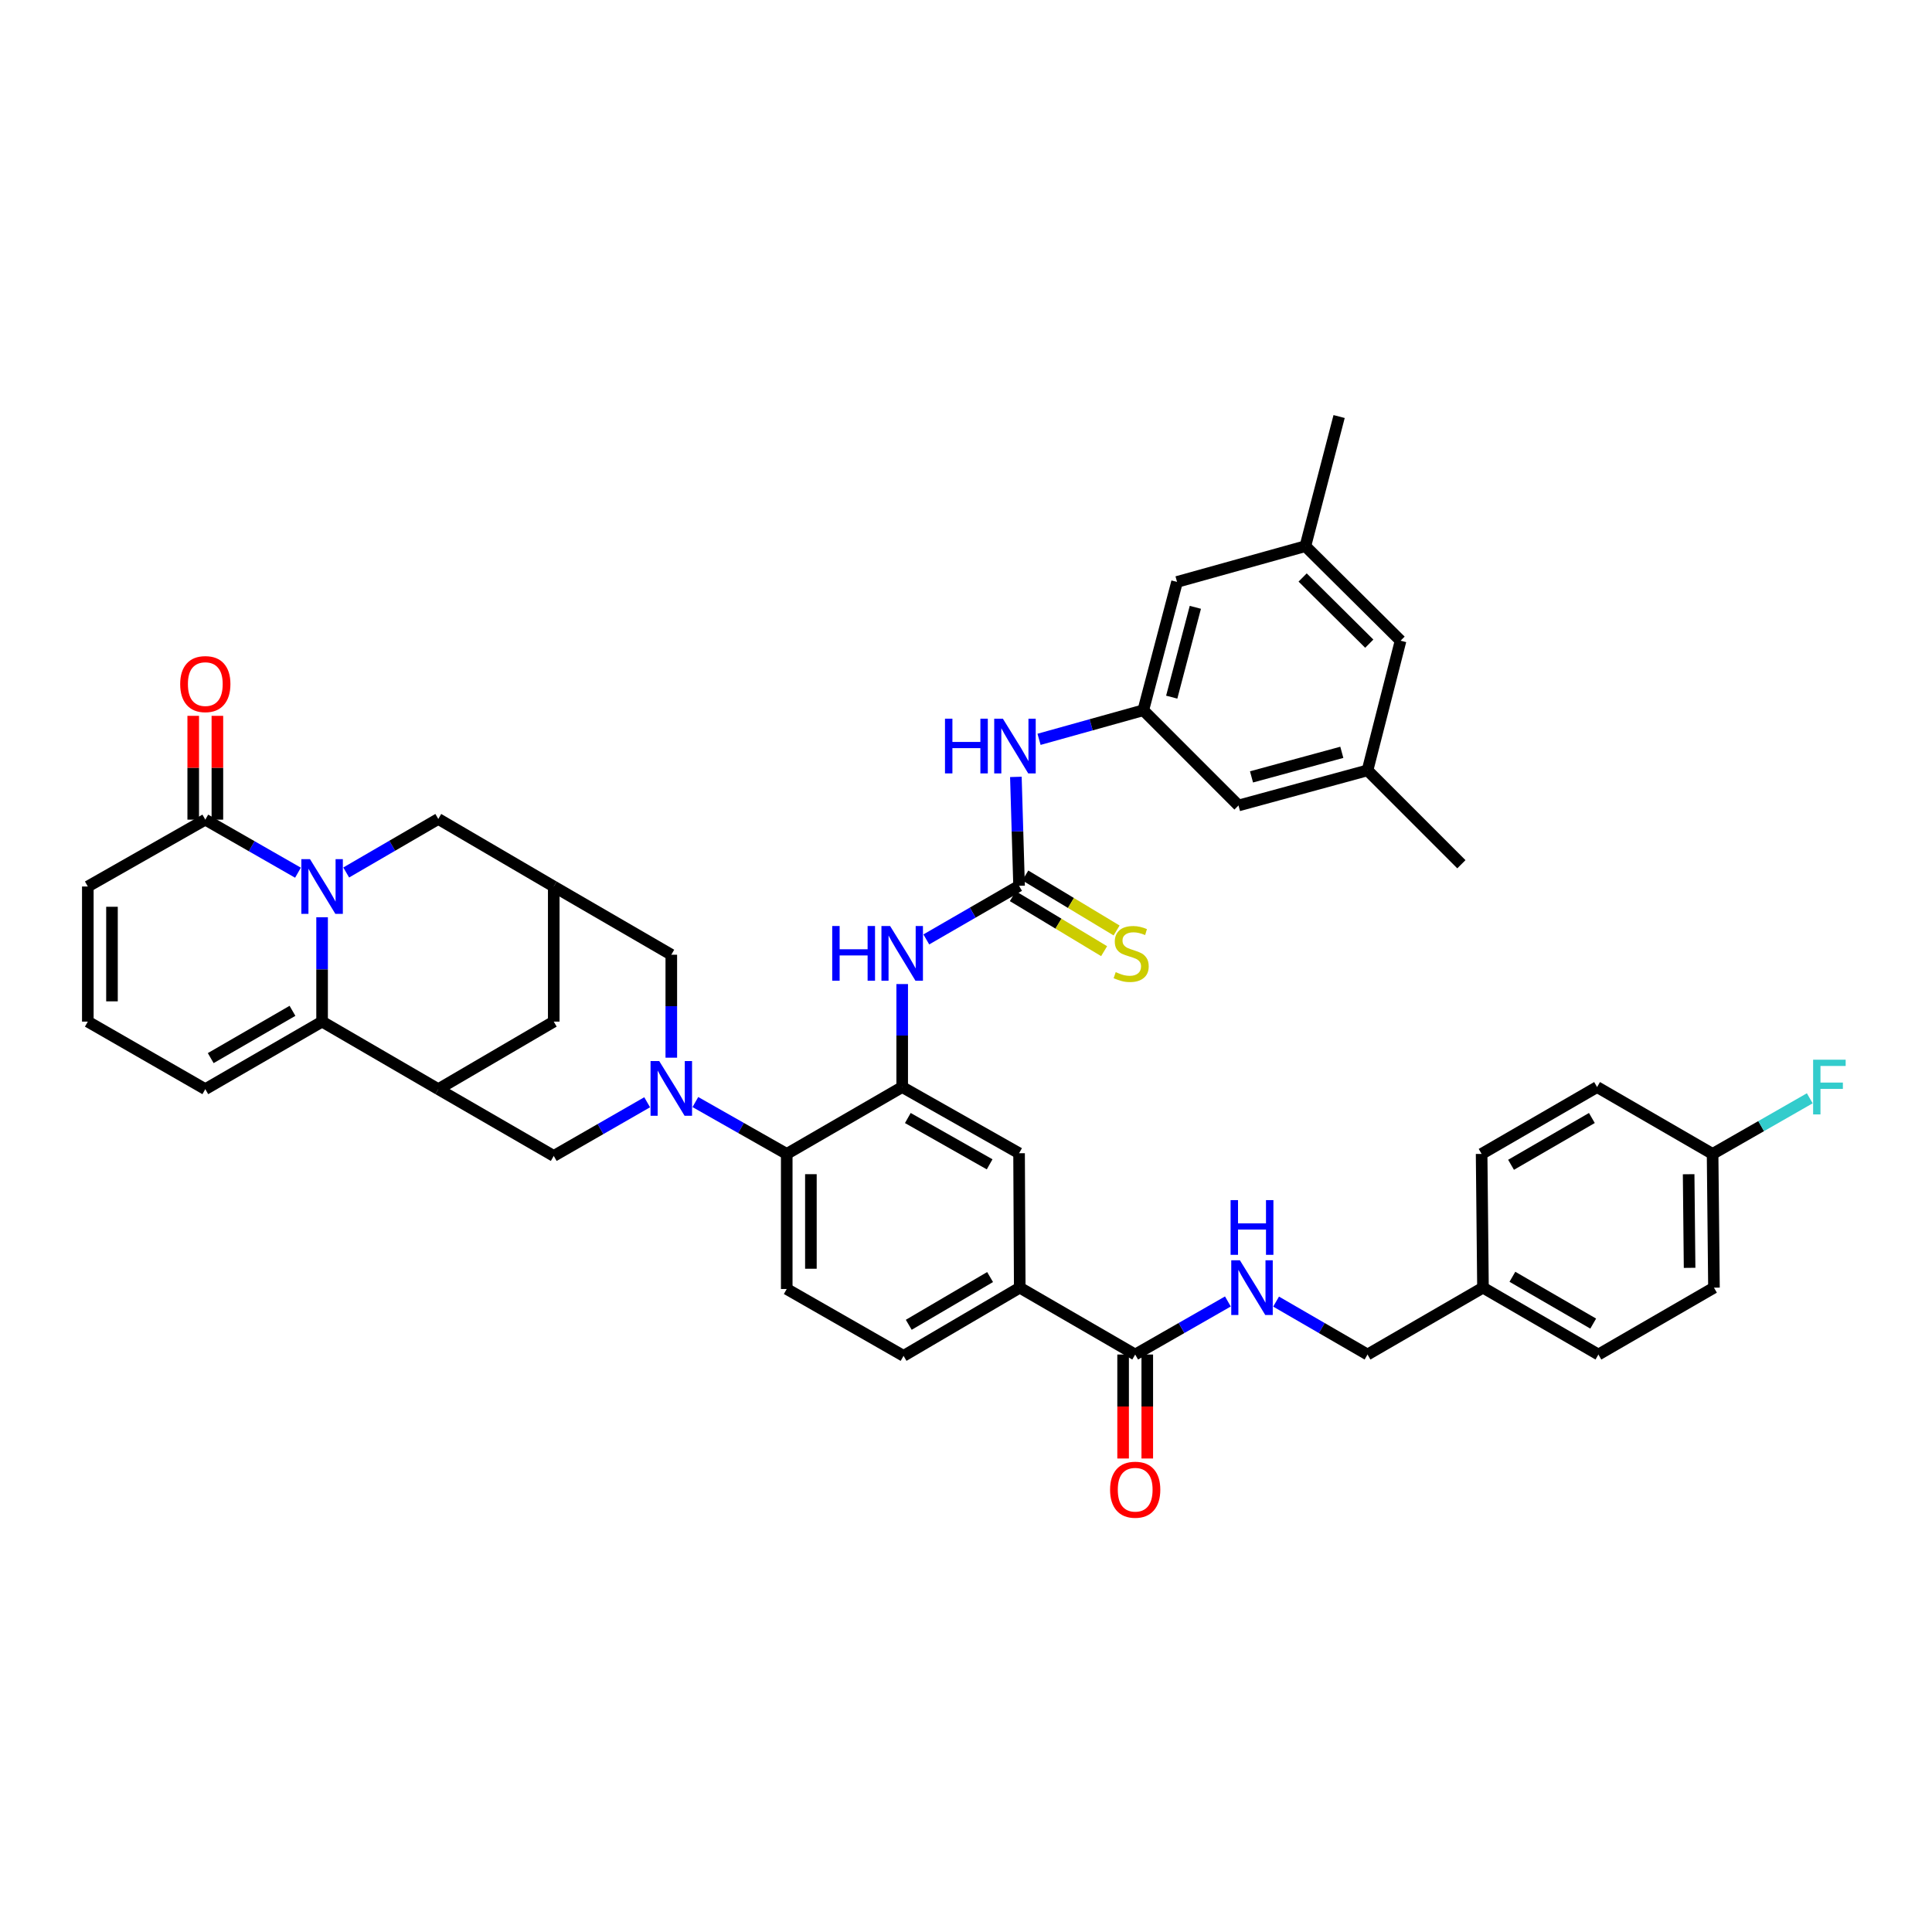 <?xml version='1.0' encoding='iso-8859-1'?>
<svg version='1.1' baseProfile='full'
              xmlns='http://www.w3.org/2000/svg'
                      xmlns:rdkit='http://www.rdkit.org/xml'
                      xmlns:xlink='http://www.w3.org/1999/xlink'
                  xml:space='preserve'
width='1000px' height='1000px' viewBox='0 0 1000 1000'>
<!-- END OF HEADER -->
<rect style='opacity:1.0;fill:#FFFFFF;stroke:none' width='1000' height='1000' x='0' y='0'> </rect>
<path class='bond-1' d='M 166.714,474.762 L 166.714,501.774' style='fill:none;fill-rule:evenodd;stroke:#0000FF;stroke-width:6px;stroke-linecap:butt;stroke-linejoin:miter;stroke-opacity:1' />
<path class='bond-1' d='M 166.714,501.774 L 166.714,528.786' style='fill:none;fill-rule:evenodd;stroke:#000000;stroke-width:6px;stroke-linecap:butt;stroke-linejoin:miter;stroke-opacity:1' />
<path class='bond-5' d='M 154.233,451.708 L 130.249,437.978' style='fill:none;fill-rule:evenodd;stroke:#0000FF;stroke-width:6px;stroke-linecap:butt;stroke-linejoin:miter;stroke-opacity:1' />
<path class='bond-5' d='M 130.249,437.978 L 106.265,424.248' style='fill:none;fill-rule:evenodd;stroke:#000000;stroke-width:6px;stroke-linecap:butt;stroke-linejoin:miter;stroke-opacity:1' />
<path class='bond-11' d='M 179.193,451.6 L 203.025,437.747' style='fill:none;fill-rule:evenodd;stroke:#0000FF;stroke-width:6px;stroke-linecap:butt;stroke-linejoin:miter;stroke-opacity:1' />
<path class='bond-11' d='M 203.025,437.747 L 226.858,423.894' style='fill:none;fill-rule:evenodd;stroke:#000000;stroke-width:6px;stroke-linecap:butt;stroke-linejoin:miter;stroke-opacity:1' />
<path class='bond-0' d='M 347.464,547.459 L 347.464,520.813' style='fill:none;fill-rule:evenodd;stroke:#0000FF;stroke-width:6px;stroke-linecap:butt;stroke-linejoin:miter;stroke-opacity:1' />
<path class='bond-0' d='M 347.464,520.813 L 347.464,494.167' style='fill:none;fill-rule:evenodd;stroke:#000000;stroke-width:6px;stroke-linecap:butt;stroke-linejoin:miter;stroke-opacity:1' />
<path class='bond-6' d='M 359.922,570.421 L 383.567,583.843' style='fill:none;fill-rule:evenodd;stroke:#0000FF;stroke-width:6px;stroke-linecap:butt;stroke-linejoin:miter;stroke-opacity:1' />
<path class='bond-6' d='M 383.567,583.843 L 407.212,597.266' style='fill:none;fill-rule:evenodd;stroke:#000000;stroke-width:6px;stroke-linecap:butt;stroke-linejoin:miter;stroke-opacity:1' />
<path class='bond-44' d='M 334.97,570.528 L 310.794,584.418' style='fill:none;fill-rule:evenodd;stroke:#0000FF;stroke-width:6px;stroke-linecap:butt;stroke-linejoin:miter;stroke-opacity:1' />
<path class='bond-44' d='M 310.794,584.418 L 286.619,598.308' style='fill:none;fill-rule:evenodd;stroke:#000000;stroke-width:6px;stroke-linecap:butt;stroke-linejoin:miter;stroke-opacity:1' />
<path class='bond-2' d='M 166.714,528.786 L 226.858,563.745' style='fill:none;fill-rule:evenodd;stroke:#000000;stroke-width:6px;stroke-linecap:butt;stroke-linejoin:miter;stroke-opacity:1' />
<path class='bond-20' d='M 166.714,528.786 L 106.265,563.745' style='fill:none;fill-rule:evenodd;stroke:#000000;stroke-width:6px;stroke-linecap:butt;stroke-linejoin:miter;stroke-opacity:1' />
<path class='bond-20' d='M 151.386,523.204 L 109.072,547.676' style='fill:none;fill-rule:evenodd;stroke:#000000;stroke-width:6px;stroke-linecap:butt;stroke-linejoin:miter;stroke-opacity:1' />
<path class='bond-7' d='M 226.858,563.745 L 286.619,598.308' style='fill:none;fill-rule:evenodd;stroke:#000000;stroke-width:6px;stroke-linecap:butt;stroke-linejoin:miter;stroke-opacity:1' />
<path class='bond-42' d='M 226.858,563.745 L 286.619,528.786' style='fill:none;fill-rule:evenodd;stroke:#000000;stroke-width:6px;stroke-linecap:butt;stroke-linejoin:miter;stroke-opacity:1' />
<path class='bond-3' d='M 466.973,562.661 L 407.212,597.266' style='fill:none;fill-rule:evenodd;stroke:#000000;stroke-width:6px;stroke-linecap:butt;stroke-linejoin:miter;stroke-opacity:1' />
<path class='bond-8' d='M 466.973,562.661 L 466.973,536.005' style='fill:none;fill-rule:evenodd;stroke:#000000;stroke-width:6px;stroke-linecap:butt;stroke-linejoin:miter;stroke-opacity:1' />
<path class='bond-8' d='M 466.973,536.005 L 466.973,509.348' style='fill:none;fill-rule:evenodd;stroke:#0000FF;stroke-width:6px;stroke-linecap:butt;stroke-linejoin:miter;stroke-opacity:1' />
<path class='bond-14' d='M 466.973,562.661 L 527.471,596.912' style='fill:none;fill-rule:evenodd;stroke:#000000;stroke-width:6px;stroke-linecap:butt;stroke-linejoin:miter;stroke-opacity:1' />
<path class='bond-14' d='M 469.887,578.681 L 512.235,602.656' style='fill:none;fill-rule:evenodd;stroke:#000000;stroke-width:6px;stroke-linecap:butt;stroke-linejoin:miter;stroke-opacity:1' />
<path class='bond-4' d='M 527.471,458.499 L 503.465,472.371' style='fill:none;fill-rule:evenodd;stroke:#000000;stroke-width:6px;stroke-linecap:butt;stroke-linejoin:miter;stroke-opacity:1' />
<path class='bond-4' d='M 503.465,472.371 L 479.46,486.242' style='fill:none;fill-rule:evenodd;stroke:#0000FF;stroke-width:6px;stroke-linecap:butt;stroke-linejoin:miter;stroke-opacity:1' />
<path class='bond-15' d='M 527.471,458.499 L 526.643,430.309' style='fill:none;fill-rule:evenodd;stroke:#000000;stroke-width:6px;stroke-linecap:butt;stroke-linejoin:miter;stroke-opacity:1' />
<path class='bond-15' d='M 526.643,430.309 L 525.814,402.118' style='fill:none;fill-rule:evenodd;stroke:#0000FF;stroke-width:6px;stroke-linecap:butt;stroke-linejoin:miter;stroke-opacity:1' />
<path class='bond-21' d='M 524.244,463.854 L 547.866,478.088' style='fill:none;fill-rule:evenodd;stroke:#000000;stroke-width:6px;stroke-linecap:butt;stroke-linejoin:miter;stroke-opacity:1' />
<path class='bond-21' d='M 547.866,478.088 L 571.488,492.322' style='fill:none;fill-rule:evenodd;stroke:#CCCC00;stroke-width:6px;stroke-linecap:butt;stroke-linejoin:miter;stroke-opacity:1' />
<path class='bond-21' d='M 530.698,453.143 L 554.32,467.377' style='fill:none;fill-rule:evenodd;stroke:#000000;stroke-width:6px;stroke-linecap:butt;stroke-linejoin:miter;stroke-opacity:1' />
<path class='bond-21' d='M 554.32,467.377 L 577.942,481.611' style='fill:none;fill-rule:evenodd;stroke:#CCCC00;stroke-width:6px;stroke-linecap:butt;stroke-linejoin:miter;stroke-opacity:1' />
<path class='bond-23' d='M 106.265,424.248 L 45.455,458.853' style='fill:none;fill-rule:evenodd;stroke:#000000;stroke-width:6px;stroke-linecap:butt;stroke-linejoin:miter;stroke-opacity:1' />
<path class='bond-24' d='M 112.518,424.248 L 112.518,397.384' style='fill:none;fill-rule:evenodd;stroke:#000000;stroke-width:6px;stroke-linecap:butt;stroke-linejoin:miter;stroke-opacity:1' />
<path class='bond-24' d='M 112.518,397.384 L 112.518,370.519' style='fill:none;fill-rule:evenodd;stroke:#FF0000;stroke-width:6px;stroke-linecap:butt;stroke-linejoin:miter;stroke-opacity:1' />
<path class='bond-24' d='M 100.012,424.248 L 100.012,397.384' style='fill:none;fill-rule:evenodd;stroke:#000000;stroke-width:6px;stroke-linecap:butt;stroke-linejoin:miter;stroke-opacity:1' />
<path class='bond-24' d='M 100.012,397.384 L 100.012,370.519' style='fill:none;fill-rule:evenodd;stroke:#FF0000;stroke-width:6px;stroke-linecap:butt;stroke-linejoin:miter;stroke-opacity:1' />
<path class='bond-19' d='M 407.212,597.266 L 407.212,667.184' style='fill:none;fill-rule:evenodd;stroke:#000000;stroke-width:6px;stroke-linecap:butt;stroke-linejoin:miter;stroke-opacity:1' />
<path class='bond-19' d='M 419.717,607.754 L 419.717,656.697' style='fill:none;fill-rule:evenodd;stroke:#000000;stroke-width:6px;stroke-linecap:butt;stroke-linejoin:miter;stroke-opacity:1' />
<path class='bond-9' d='M 587.573,701.102 L 527.818,666.49' style='fill:none;fill-rule:evenodd;stroke:#000000;stroke-width:6px;stroke-linecap:butt;stroke-linejoin:miter;stroke-opacity:1' />
<path class='bond-18' d='M 587.573,701.102 L 611.563,687.368' style='fill:none;fill-rule:evenodd;stroke:#000000;stroke-width:6px;stroke-linecap:butt;stroke-linejoin:miter;stroke-opacity:1' />
<path class='bond-18' d='M 611.563,687.368 L 635.554,673.635' style='fill:none;fill-rule:evenodd;stroke:#0000FF;stroke-width:6px;stroke-linecap:butt;stroke-linejoin:miter;stroke-opacity:1' />
<path class='bond-26' d='M 581.32,701.102 L 581.32,728.01' style='fill:none;fill-rule:evenodd;stroke:#000000;stroke-width:6px;stroke-linecap:butt;stroke-linejoin:miter;stroke-opacity:1' />
<path class='bond-26' d='M 581.32,728.01 L 581.32,754.918' style='fill:none;fill-rule:evenodd;stroke:#FF0000;stroke-width:6px;stroke-linecap:butt;stroke-linejoin:miter;stroke-opacity:1' />
<path class='bond-26' d='M 593.825,701.102 L 593.825,728.01' style='fill:none;fill-rule:evenodd;stroke:#000000;stroke-width:6px;stroke-linecap:butt;stroke-linejoin:miter;stroke-opacity:1' />
<path class='bond-26' d='M 593.825,728.01 L 593.825,754.918' style='fill:none;fill-rule:evenodd;stroke:#FF0000;stroke-width:6px;stroke-linecap:butt;stroke-linejoin:miter;stroke-opacity:1' />
<path class='bond-10' d='M 286.619,458.853 L 226.858,423.894' style='fill:none;fill-rule:evenodd;stroke:#000000;stroke-width:6px;stroke-linecap:butt;stroke-linejoin:miter;stroke-opacity:1' />
<path class='bond-12' d='M 286.619,458.853 L 347.464,494.167' style='fill:none;fill-rule:evenodd;stroke:#000000;stroke-width:6px;stroke-linecap:butt;stroke-linejoin:miter;stroke-opacity:1' />
<path class='bond-16' d='M 286.619,458.853 L 286.619,528.786' style='fill:none;fill-rule:evenodd;stroke:#000000;stroke-width:6px;stroke-linecap:butt;stroke-linejoin:miter;stroke-opacity:1' />
<path class='bond-13' d='M 527.818,666.49 L 467.682,701.789' style='fill:none;fill-rule:evenodd;stroke:#000000;stroke-width:6px;stroke-linecap:butt;stroke-linejoin:miter;stroke-opacity:1' />
<path class='bond-13' d='M 512.467,661 L 470.372,685.71' style='fill:none;fill-rule:evenodd;stroke:#000000;stroke-width:6px;stroke-linecap:butt;stroke-linejoin:miter;stroke-opacity:1' />
<path class='bond-45' d='M 527.818,666.49 L 527.471,596.912' style='fill:none;fill-rule:evenodd;stroke:#000000;stroke-width:6px;stroke-linecap:butt;stroke-linejoin:miter;stroke-opacity:1' />
<path class='bond-17' d='M 537.809,382.673 L 564.789,375.15' style='fill:none;fill-rule:evenodd;stroke:#0000FF;stroke-width:6px;stroke-linecap:butt;stroke-linejoin:miter;stroke-opacity:1' />
<path class='bond-17' d='M 564.789,375.15 L 591.769,367.627' style='fill:none;fill-rule:evenodd;stroke:#000000;stroke-width:6px;stroke-linecap:butt;stroke-linejoin:miter;stroke-opacity:1' />
<path class='bond-29' d='M 591.769,367.627 L 641.047,416.912' style='fill:none;fill-rule:evenodd;stroke:#000000;stroke-width:6px;stroke-linecap:butt;stroke-linejoin:miter;stroke-opacity:1' />
<path class='bond-30' d='M 591.769,367.627 L 609.235,301.203' style='fill:none;fill-rule:evenodd;stroke:#000000;stroke-width:6px;stroke-linecap:butt;stroke-linejoin:miter;stroke-opacity:1' />
<path class='bond-30' d='M 606.483,360.844 L 618.709,314.347' style='fill:none;fill-rule:evenodd;stroke:#000000;stroke-width:6px;stroke-linecap:butt;stroke-linejoin:miter;stroke-opacity:1' />
<path class='bond-32' d='M 660.503,673.707 L 684.164,687.404' style='fill:none;fill-rule:evenodd;stroke:#0000FF;stroke-width:6px;stroke-linecap:butt;stroke-linejoin:miter;stroke-opacity:1' />
<path class='bond-32' d='M 684.164,687.404 L 707.825,701.102' style='fill:none;fill-rule:evenodd;stroke:#000000;stroke-width:6px;stroke-linecap:butt;stroke-linejoin:miter;stroke-opacity:1' />
<path class='bond-25' d='M 407.212,667.184 L 467.682,701.789' style='fill:none;fill-rule:evenodd;stroke:#000000;stroke-width:6px;stroke-linecap:butt;stroke-linejoin:miter;stroke-opacity:1' />
<path class='bond-43' d='M 106.265,563.745 L 45.455,528.786' style='fill:none;fill-rule:evenodd;stroke:#000000;stroke-width:6px;stroke-linecap:butt;stroke-linejoin:miter;stroke-opacity:1' />
<path class='bond-22' d='M 45.455,528.786 L 45.455,458.853' style='fill:none;fill-rule:evenodd;stroke:#000000;stroke-width:6px;stroke-linecap:butt;stroke-linejoin:miter;stroke-opacity:1' />
<path class='bond-22' d='M 57.96,518.296 L 57.96,469.343' style='fill:none;fill-rule:evenodd;stroke:#000000;stroke-width:6px;stroke-linecap:butt;stroke-linejoin:miter;stroke-opacity:1' />
<path class='bond-27' d='M 707.825,398.737 L 641.047,416.912' style='fill:none;fill-rule:evenodd;stroke:#000000;stroke-width:6px;stroke-linecap:butt;stroke-linejoin:miter;stroke-opacity:1' />
<path class='bond-27' d='M 694.524,389.397 L 647.78,402.119' style='fill:none;fill-rule:evenodd;stroke:#000000;stroke-width:6px;stroke-linecap:butt;stroke-linejoin:miter;stroke-opacity:1' />
<path class='bond-41' d='M 707.825,398.737 L 756.408,447.334' style='fill:none;fill-rule:evenodd;stroke:#000000;stroke-width:6px;stroke-linecap:butt;stroke-linejoin:miter;stroke-opacity:1' />
<path class='bond-46' d='M 707.825,398.737 L 724.936,331.626' style='fill:none;fill-rule:evenodd;stroke:#000000;stroke-width:6px;stroke-linecap:butt;stroke-linejoin:miter;stroke-opacity:1' />
<path class='bond-28' d='M 675.659,282.695 L 609.235,301.203' style='fill:none;fill-rule:evenodd;stroke:#000000;stroke-width:6px;stroke-linecap:butt;stroke-linejoin:miter;stroke-opacity:1' />
<path class='bond-31' d='M 675.659,282.695 L 724.936,331.626' style='fill:none;fill-rule:evenodd;stroke:#000000;stroke-width:6px;stroke-linecap:butt;stroke-linejoin:miter;stroke-opacity:1' />
<path class='bond-31' d='M 674.239,298.909 L 708.734,333.16' style='fill:none;fill-rule:evenodd;stroke:#000000;stroke-width:6px;stroke-linecap:butt;stroke-linejoin:miter;stroke-opacity:1' />
<path class='bond-40' d='M 675.659,282.695 L 693.124,215.598' style='fill:none;fill-rule:evenodd;stroke:#000000;stroke-width:6px;stroke-linecap:butt;stroke-linejoin:miter;stroke-opacity:1' />
<path class='bond-34' d='M 707.825,701.102 L 767.586,666.49' style='fill:none;fill-rule:evenodd;stroke:#000000;stroke-width:6px;stroke-linecap:butt;stroke-linejoin:miter;stroke-opacity:1' />
<path class='bond-33' d='M 886.435,597.266 L 887.144,666.49' style='fill:none;fill-rule:evenodd;stroke:#000000;stroke-width:6px;stroke-linecap:butt;stroke-linejoin:miter;stroke-opacity:1' />
<path class='bond-33' d='M 874.037,607.777 L 874.533,656.234' style='fill:none;fill-rule:evenodd;stroke:#000000;stroke-width:6px;stroke-linecap:butt;stroke-linejoin:miter;stroke-opacity:1' />
<path class='bond-35' d='M 886.435,597.266 L 911.583,582.872' style='fill:none;fill-rule:evenodd;stroke:#000000;stroke-width:6px;stroke-linecap:butt;stroke-linejoin:miter;stroke-opacity:1' />
<path class='bond-35' d='M 911.583,582.872 L 936.73,568.477' style='fill:none;fill-rule:evenodd;stroke:#33CCCC;stroke-width:6px;stroke-linecap:butt;stroke-linejoin:miter;stroke-opacity:1' />
<path class='bond-47' d='M 886.435,597.266 L 826.646,562.661' style='fill:none;fill-rule:evenodd;stroke:#000000;stroke-width:6px;stroke-linecap:butt;stroke-linejoin:miter;stroke-opacity:1' />
<path class='bond-38' d='M 767.586,666.49 L 766.885,597.266' style='fill:none;fill-rule:evenodd;stroke:#000000;stroke-width:6px;stroke-linecap:butt;stroke-linejoin:miter;stroke-opacity:1' />
<path class='bond-39' d='M 767.586,666.49 L 827.334,701.102' style='fill:none;fill-rule:evenodd;stroke:#000000;stroke-width:6px;stroke-linecap:butt;stroke-linejoin:miter;stroke-opacity:1' />
<path class='bond-39' d='M 782.817,660.861 L 824.64,685.089' style='fill:none;fill-rule:evenodd;stroke:#000000;stroke-width:6px;stroke-linecap:butt;stroke-linejoin:miter;stroke-opacity:1' />
<path class='bond-36' d='M 826.646,562.661 L 766.885,597.266' style='fill:none;fill-rule:evenodd;stroke:#000000;stroke-width:6px;stroke-linecap:butt;stroke-linejoin:miter;stroke-opacity:1' />
<path class='bond-36' d='M 823.948,578.674 L 782.115,602.897' style='fill:none;fill-rule:evenodd;stroke:#000000;stroke-width:6px;stroke-linecap:butt;stroke-linejoin:miter;stroke-opacity:1' />
<path class='bond-37' d='M 887.144,666.49 L 827.334,701.102' style='fill:none;fill-rule:evenodd;stroke:#000000;stroke-width:6px;stroke-linecap:butt;stroke-linejoin:miter;stroke-opacity:1' />
<path  class='atom-0' d='M 160.454 444.693
L 169.734 459.693
Q 170.654 461.173, 172.134 463.853
Q 173.614 466.533, 173.694 466.693
L 173.694 444.693
L 177.454 444.693
L 177.454 473.013
L 173.574 473.013
L 163.614 456.613
Q 162.454 454.693, 161.214 452.493
Q 160.014 450.293, 159.654 449.613
L 159.654 473.013
L 155.974 473.013
L 155.974 444.693
L 160.454 444.693
' fill='#0000FF'/>
<path  class='atom-1' d='M 341.204 549.189
L 350.484 564.189
Q 351.404 565.669, 352.884 568.349
Q 354.364 571.029, 354.444 571.189
L 354.444 549.189
L 358.204 549.189
L 358.204 577.509
L 354.324 577.509
L 344.364 561.109
Q 343.204 559.189, 341.964 556.989
Q 340.764 554.789, 340.404 554.109
L 340.404 577.509
L 336.724 577.509
L 336.724 549.189
L 341.204 549.189
' fill='#0000FF'/>
<path  class='atom-9' d='M 430.753 479.298
L 434.593 479.298
L 434.593 491.338
L 449.073 491.338
L 449.073 479.298
L 452.913 479.298
L 452.913 507.618
L 449.073 507.618
L 449.073 494.538
L 434.593 494.538
L 434.593 507.618
L 430.753 507.618
L 430.753 479.298
' fill='#0000FF'/>
<path  class='atom-9' d='M 460.713 479.298
L 469.993 494.298
Q 470.913 495.778, 472.393 498.458
Q 473.873 501.138, 473.953 501.298
L 473.953 479.298
L 477.713 479.298
L 477.713 507.618
L 473.833 507.618
L 463.873 491.218
Q 462.713 489.298, 461.473 487.098
Q 460.273 484.898, 459.913 484.218
L 459.913 507.618
L 456.233 507.618
L 456.233 479.298
L 460.713 479.298
' fill='#0000FF'/>
<path  class='atom-16' d='M 489.125 371.989
L 492.965 371.989
L 492.965 384.029
L 507.445 384.029
L 507.445 371.989
L 511.285 371.989
L 511.285 400.309
L 507.445 400.309
L 507.445 387.229
L 492.965 387.229
L 492.965 400.309
L 489.125 400.309
L 489.125 371.989
' fill='#0000FF'/>
<path  class='atom-16' d='M 519.085 371.989
L 528.365 386.989
Q 529.285 388.469, 530.765 391.149
Q 532.245 393.829, 532.325 393.989
L 532.325 371.989
L 536.085 371.989
L 536.085 400.309
L 532.205 400.309
L 522.245 383.909
Q 521.085 381.989, 519.845 379.789
Q 518.645 377.589, 518.285 376.909
L 518.285 400.309
L 514.605 400.309
L 514.605 371.989
L 519.085 371.989
' fill='#0000FF'/>
<path  class='atom-19' d='M 641.776 652.33
L 651.056 667.33
Q 651.976 668.81, 653.456 671.49
Q 654.936 674.17, 655.016 674.33
L 655.016 652.33
L 658.776 652.33
L 658.776 680.65
L 654.896 680.65
L 644.936 664.25
Q 643.776 662.33, 642.536 660.13
Q 641.336 657.93, 640.976 657.25
L 640.976 680.65
L 637.296 680.65
L 637.296 652.33
L 641.776 652.33
' fill='#0000FF'/>
<path  class='atom-19' d='M 636.956 621.178
L 640.796 621.178
L 640.796 633.218
L 655.276 633.218
L 655.276 621.178
L 659.116 621.178
L 659.116 649.498
L 655.276 649.498
L 655.276 636.418
L 640.796 636.418
L 640.796 649.498
L 636.956 649.498
L 636.956 621.178
' fill='#0000FF'/>
<path  class='atom-22' d='M 577.489 503.178
Q 577.809 503.298, 579.129 503.858
Q 580.449 504.418, 581.889 504.778
Q 583.369 505.098, 584.809 505.098
Q 587.489 505.098, 589.049 503.818
Q 590.609 502.498, 590.609 500.218
Q 590.609 498.658, 589.809 497.698
Q 589.049 496.738, 587.849 496.218
Q 586.649 495.698, 584.649 495.098
Q 582.129 494.338, 580.609 493.618
Q 579.129 492.898, 578.049 491.378
Q 577.009 489.858, 577.009 487.298
Q 577.009 483.738, 579.409 481.538
Q 581.849 479.338, 586.649 479.338
Q 589.929 479.338, 593.649 480.898
L 592.729 483.978
Q 589.329 482.578, 586.769 482.578
Q 584.009 482.578, 582.489 483.738
Q 580.969 484.858, 581.009 486.818
Q 581.009 488.338, 581.769 489.258
Q 582.569 490.178, 583.689 490.698
Q 584.849 491.218, 586.769 491.818
Q 589.329 492.618, 590.849 493.418
Q 592.369 494.218, 593.449 495.858
Q 594.569 497.458, 594.569 500.218
Q 594.569 504.138, 591.929 506.258
Q 589.329 508.338, 584.969 508.338
Q 582.449 508.338, 580.529 507.778
Q 578.649 507.258, 576.409 506.338
L 577.489 503.178
' fill='#CCCC00'/>
<path  class='atom-25' d='M 93.265 354.083
Q 93.265 347.283, 96.625 343.483
Q 99.985 339.683, 106.265 339.683
Q 112.545 339.683, 115.905 343.483
Q 119.265 347.283, 119.265 354.083
Q 119.265 360.963, 115.865 364.883
Q 112.465 368.763, 106.265 368.763
Q 100.025 368.763, 96.625 364.883
Q 93.265 361.003, 93.265 354.083
M 106.265 365.563
Q 110.585 365.563, 112.905 362.683
Q 115.265 359.763, 115.265 354.083
Q 115.265 348.523, 112.905 345.723
Q 110.585 342.883, 106.265 342.883
Q 101.945 342.883, 99.585 345.683
Q 97.265 348.483, 97.265 354.083
Q 97.265 359.803, 99.585 362.683
Q 101.945 365.563, 106.265 365.563
' fill='#FF0000'/>
<path  class='atom-27' d='M 574.573 771.065
Q 574.573 764.265, 577.933 760.465
Q 581.293 756.665, 587.573 756.665
Q 593.853 756.665, 597.213 760.465
Q 600.573 764.265, 600.573 771.065
Q 600.573 777.945, 597.173 781.865
Q 593.773 785.745, 587.573 785.745
Q 581.333 785.745, 577.933 781.865
Q 574.573 777.985, 574.573 771.065
M 587.573 782.545
Q 591.893 782.545, 594.213 779.665
Q 596.573 776.745, 596.573 771.065
Q 596.573 765.505, 594.213 762.705
Q 591.893 759.865, 587.573 759.865
Q 583.253 759.865, 580.893 762.665
Q 578.573 765.465, 578.573 771.065
Q 578.573 776.785, 580.893 779.665
Q 583.253 782.545, 587.573 782.545
' fill='#FF0000'/>
<path  class='atom-36' d='M 938.471 548.501
L 955.311 548.501
L 955.311 551.741
L 942.271 551.741
L 942.271 560.341
L 953.871 560.341
L 953.871 563.621
L 942.271 563.621
L 942.271 576.821
L 938.471 576.821
L 938.471 548.501
' fill='#33CCCC'/>
</svg>
